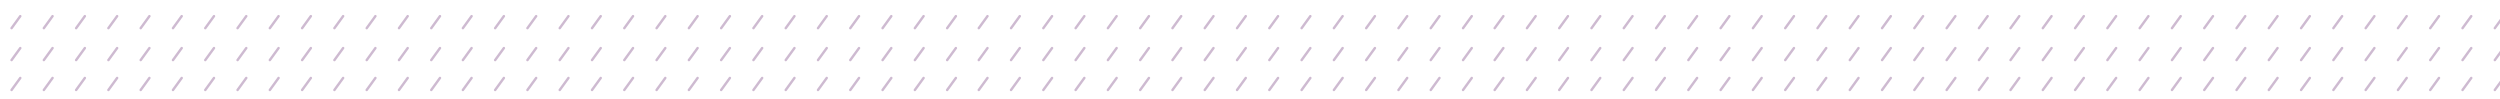 <?xml version="1.0" encoding="UTF-8"?><svg xmlns="http://www.w3.org/2000/svg" xmlns:xlink="http://www.w3.org/1999/xlink" viewBox="0 0 1918.76 76.04"><defs><style>.e,.f{fill:none;}.f{stroke:#591863;stroke-linecap:round;stroke-linejoin:round;stroke-width:1.88px;}.g{opacity:.3;}.h{clip-path:url(#d);}</style><clipPath id="d"><rect class="e" x="0" y="0" width="1918.76" height="76.04" transform="translate(1918.76 76.04) rotate(-180)"/></clipPath></defs><g id="a"/><g id="b"><g id="c"><g class="g"><g class="h"><g><line class="f" x1="1543.09" y1="21.61" x2="1549.79" y2="12.39"/><line class="f" x1="1567.87" y1="21.61" x2="1574.57" y2="12.39"/><line class="f" x1="1592.65" y1="21.61" x2="1599.35" y2="12.39"/><line class="f" x1="1617.43" y1="21.61" x2="1624.13" y2="12.39"/><line class="f" x1="1543.09" y1="46.11" x2="1549.79" y2="36.89"/><line class="f" x1="1567.87" y1="46.11" x2="1574.57" y2="36.89"/><line class="f" x1="1592.65" y1="46.11" x2="1599.35" y2="36.89"/><line class="f" x1="1617.43" y1="46.11" x2="1624.13" y2="36.89"/><line class="f" x1="1642.21" y1="21.61" x2="1648.91" y2="12.39"/><line class="f" x1="1666.99" y1="21.61" x2="1673.68" y2="12.39"/><line class="f" x1="1691.77" y1="21.61" x2="1698.46" y2="12.39"/><line class="f" x1="1716.55" y1="21.61" x2="1723.24" y2="12.39"/><line class="f" x1="1642.21" y1="46.11" x2="1648.91" y2="36.89"/><line class="f" x1="1666.99" y1="46.11" x2="1673.68" y2="36.89"/><line class="f" x1="1691.77" y1="46.11" x2="1698.46" y2="36.89"/><line class="f" x1="1716.55" y1="46.11" x2="1723.24" y2="36.89"/><line class="f" x1="1741.32" y1="21.61" x2="1748.02" y2="12.39"/><line class="f" x1="1766.1" y1="21.61" x2="1772.8" y2="12.39"/><line class="f" x1="1790.88" y1="21.61" x2="1797.58" y2="12.39"/><line class="f" x1="1815.66" y1="21.61" x2="1822.36" y2="12.39"/><line class="f" x1="1741.32" y1="46.11" x2="1748.02" y2="36.89"/><line class="f" x1="1766.1" y1="46.11" x2="1772.8" y2="36.89"/><line class="f" x1="1790.88" y1="46.11" x2="1797.58" y2="36.89"/><line class="f" x1="1815.66" y1="46.11" x2="1822.36" y2="36.89"/><line class="f" x1="1840.44" y1="21.61" x2="1847.14" y2="12.39"/><line class="f" x1="1865.22" y1="21.61" x2="1871.92" y2="12.39"/><line class="f" x1="1890" y1="21.61" x2="1896.7" y2="12.39"/><line class="f" x1="1914.78" y1="21.61" x2="1921.48" y2="12.39"/><line class="f" x1="1840.44" y1="46.11" x2="1847.14" y2="36.89"/><line class="f" x1="1865.22" y1="46.11" x2="1871.92" y2="36.89"/><line class="f" x1="1890" y1="46.11" x2="1896.7" y2="36.89"/><line class="f" x1="1914.78" y1="46.11" x2="1921.48" y2="36.89"/><line class="f" x1="1147.15" y1="21.61" x2="1153.84" y2="12.39"/><line class="f" x1="1171.93" y1="21.61" x2="1178.62" y2="12.39"/><line class="f" x1="1196.7" y1="21.61" x2="1203.4" y2="12.39"/><line class="f" x1="1221.48" y1="21.61" x2="1228.18" y2="12.39"/><line class="f" x1="1147.15" y1="46.11" x2="1153.84" y2="36.89"/><line class="f" x1="1171.93" y1="46.11" x2="1178.62" y2="36.89"/><line class="f" x1="1196.7" y1="46.11" x2="1203.4" y2="36.89"/><line class="f" x1="1221.48" y1="46.11" x2="1228.18" y2="36.89"/><line class="f" x1="1246.26" y1="21.61" x2="1252.96" y2="12.39"/><line class="f" x1="1271.04" y1="21.61" x2="1277.74" y2="12.39"/><line class="f" x1="1295.82" y1="21.61" x2="1302.52" y2="12.39"/><line class="f" x1="1320.6" y1="21.61" x2="1327.3" y2="12.39"/><line class="f" x1="1246.26" y1="46.11" x2="1252.96" y2="36.89"/><line class="f" x1="1271.04" y1="46.11" x2="1277.74" y2="36.89"/><line class="f" x1="1295.82" y1="46.11" x2="1302.52" y2="36.89"/><line class="f" x1="1320.6" y1="46.11" x2="1327.3" y2="36.89"/><line class="f" x1="1345.38" y1="21.61" x2="1352.08" y2="12.39"/><line class="f" x1="1370.16" y1="21.61" x2="1376.86" y2="12.39"/><line class="f" x1="1394.94" y1="21.61" x2="1401.63" y2="12.39"/><line class="f" x1="1419.72" y1="21.61" x2="1426.41" y2="12.39"/><line class="f" x1="1345.38" y1="46.11" x2="1352.08" y2="36.89"/><line class="f" x1="1370.16" y1="46.11" x2="1376.86" y2="36.89"/><line class="f" x1="1394.94" y1="46.11" x2="1401.63" y2="36.89"/><line class="f" x1="1419.72" y1="46.11" x2="1426.41" y2="36.89"/><line class="f" x1="1444.49" y1="21.61" x2="1451.19" y2="12.39"/><line class="f" x1="1469.27" y1="21.61" x2="1475.97" y2="12.39"/><line class="f" x1="1494.05" y1="21.61" x2="1500.75" y2="12.39"/><line class="f" x1="1518.83" y1="21.61" x2="1525.53" y2="12.39"/><line class="f" x1="1444.49" y1="46.11" x2="1451.19" y2="36.89"/><line class="f" x1="1469.27" y1="46.11" x2="1475.97" y2="36.89"/><line class="f" x1="1494.05" y1="46.11" x2="1500.75" y2="36.89"/><line class="f" x1="1518.83" y1="46.11" x2="1525.53" y2="36.89"/><line class="f" x1="751.2" y1="21.61" x2="757.9" y2="12.39"/><line class="f" x1="775.98" y1="21.61" x2="782.68" y2="12.39"/><line class="f" x1="800.76" y1="21.61" x2="807.46" y2="12.39"/><line class="f" x1="825.54" y1="21.61" x2="832.24" y2="12.39"/><line class="f" x1="751.2" y1="46.11" x2="757.9" y2="36.89"/><line class="f" x1="775.98" y1="46.11" x2="782.68" y2="36.89"/><line class="f" x1="800.76" y1="46.11" x2="807.46" y2="36.89"/><line class="f" x1="825.54" y1="46.11" x2="832.24" y2="36.89"/><line class="f" x1="850.32" y1="21.61" x2="857.01" y2="12.39"/><line class="f" x1="875.1" y1="21.61" x2="881.79" y2="12.39"/><line class="f" x1="899.88" y1="21.61" x2="906.57" y2="12.39"/><line class="f" x1="924.65" y1="21.61" x2="931.35" y2="12.39"/><line class="f" x1="850.32" y1="46.11" x2="857.01" y2="36.89"/><line class="f" x1="875.1" y1="46.11" x2="881.79" y2="36.89"/><line class="f" x1="899.88" y1="46.11" x2="906.57" y2="36.89"/><line class="f" x1="924.65" y1="46.11" x2="931.35" y2="36.89"/><line class="f" x1="949.43" y1="21.61" x2="956.13" y2="12.39"/><line class="f" x1="974.21" y1="21.61" x2="980.91" y2="12.39"/><line class="f" x1="998.99" y1="21.61" x2="1005.69" y2="12.39"/><line class="f" x1="1023.77" y1="21.61" x2="1030.47" y2="12.39"/><line class="f" x1="949.43" y1="46.11" x2="956.13" y2="36.89"/><line class="f" x1="974.21" y1="46.11" x2="980.91" y2="36.89"/><line class="f" x1="998.99" y1="46.11" x2="1005.69" y2="36.89"/><line class="f" x1="1023.77" y1="46.11" x2="1030.47" y2="36.89"/><line class="f" x1="1048.55" y1="21.61" x2="1055.25" y2="12.39"/><line class="f" x1="1073.33" y1="21.61" x2="1080.03" y2="12.39"/><line class="f" x1="1098.11" y1="21.61" x2="1104.8" y2="12.39"/><line class="f" x1="1122.89" y1="21.61" x2="1129.58" y2="12.39"/><line class="f" x1="1048.55" y1="46.11" x2="1055.25" y2="36.89"/><line class="f" x1="1073.33" y1="46.11" x2="1080.03" y2="36.89"/><line class="f" x1="1098.11" y1="46.11" x2="1104.8" y2="36.89"/><line class="f" x1="1122.89" y1="46.11" x2="1129.58" y2="36.89"/><line class="f" x1="355.26" y1="21.61" x2="361.95" y2="12.39"/><line class="f" x1="380.03" y1="21.61" x2="386.73" y2="12.39"/><line class="f" x1="404.81" y1="21.61" x2="411.51" y2="12.39"/><line class="f" x1="429.59" y1="21.61" x2="436.29" y2="12.39"/><line class="f" x1="355.26" y1="46.11" x2="361.95" y2="36.89"/><line class="f" x1="380.03" y1="46.11" x2="386.73" y2="36.89"/><line class="f" x1="404.81" y1="46.11" x2="411.51" y2="36.89"/><line class="f" x1="429.59" y1="46.11" x2="436.29" y2="36.89"/><line class="f" x1="454.37" y1="21.61" x2="461.07" y2="12.39"/><line class="f" x1="479.15" y1="21.61" x2="485.85" y2="12.39"/><line class="f" x1="503.93" y1="21.61" x2="510.63" y2="12.39"/><line class="f" x1="528.71" y1="21.61" x2="535.41" y2="12.39"/><line class="f" x1="454.37" y1="46.11" x2="461.07" y2="36.89"/><line class="f" x1="479.15" y1="46.11" x2="485.85" y2="36.89"/><line class="f" x1="503.93" y1="46.11" x2="510.63" y2="36.89"/><line class="f" x1="528.71" y1="46.11" x2="535.41" y2="36.89"/><line class="f" x1="553.49" y1="21.61" x2="560.19" y2="12.39"/><line class="f" x1="578.27" y1="21.61" x2="584.96" y2="12.39"/><line class="f" x1="603.05" y1="21.61" x2="609.74" y2="12.39"/><line class="f" x1="627.82" y1="21.61" x2="634.52" y2="12.39"/><line class="f" x1="553.49" y1="46.11" x2="560.19" y2="36.89"/><line class="f" x1="578.27" y1="46.11" x2="584.96" y2="36.89"/><line class="f" x1="603.05" y1="46.11" x2="609.74" y2="36.89"/><line class="f" x1="627.82" y1="46.11" x2="634.52" y2="36.89"/><line class="f" x1="652.6" y1="21.61" x2="659.3" y2="12.39"/><line class="f" x1="677.38" y1="21.61" x2="684.08" y2="12.39"/><line class="f" x1="702.16" y1="21.61" x2="708.86" y2="12.39"/><line class="f" x1="726.94" y1="21.61" x2="733.64" y2="12.39"/><line class="f" x1="652.6" y1="46.11" x2="659.3" y2="36.89"/><line class="f" x1="677.38" y1="46.11" x2="684.08" y2="36.89"/><line class="f" x1="702.16" y1="46.11" x2="708.86" y2="36.89"/><line class="f" x1="726.94" y1="46.11" x2="733.64" y2="36.89"/><line class="f" x1="8.87" y1="21.61" x2="15.57" y2="12.39"/><line class="f" x1="33.65" y1="21.61" x2="40.34" y2="12.39"/><line class="f" x1="8.87" y1="46.11" x2="15.57" y2="36.89"/><line class="f" x1="33.65" y1="46.11" x2="40.34" y2="36.89"/><line class="f" x1="58.43" y1="21.61" x2="65.12" y2="12.39"/><line class="f" x1="83.2" y1="21.61" x2="89.9" y2="12.39"/><line class="f" x1="107.98" y1="21.61" x2="114.68" y2="12.39"/><line class="f" x1="132.76" y1="21.61" x2="139.46" y2="12.39"/><line class="f" x1="58.43" y1="46.11" x2="65.12" y2="36.89"/><line class="f" x1="83.2" y1="46.11" x2="89.9" y2="36.89"/><line class="f" x1="107.98" y1="46.11" x2="114.68" y2="36.89"/><line class="f" x1="132.76" y1="46.11" x2="139.46" y2="36.89"/><line class="f" x1="157.54" y1="21.61" x2="164.24" y2="12.39"/><line class="f" x1="182.32" y1="21.61" x2="189.02" y2="12.39"/><line class="f" x1="207.1" y1="21.61" x2="213.8" y2="12.39"/><line class="f" x1="231.88" y1="21.61" x2="238.58" y2="12.39"/><line class="f" x1="157.54" y1="46.11" x2="164.24" y2="36.89"/><line class="f" x1="182.32" y1="46.11" x2="189.02" y2="36.89"/><line class="f" x1="207.1" y1="46.11" x2="213.8" y2="36.89"/><line class="f" x1="231.88" y1="46.11" x2="238.58" y2="36.89"/><line class="f" x1="256.66" y1="21.61" x2="263.36" y2="12.39"/><line class="f" x1="281.44" y1="21.61" x2="288.13" y2="12.39"/><line class="f" x1="306.22" y1="21.61" x2="312.91" y2="12.39"/><line class="f" x1="331" y1="21.61" x2="337.69" y2="12.39"/><line class="f" x1="256.66" y1="46.11" x2="263.36" y2="36.89"/><line class="f" x1="281.44" y1="46.11" x2="288.13" y2="36.89"/><line class="f" x1="306.22" y1="46.11" x2="312.91" y2="36.89"/><line class="f" x1="331" y1="46.11" x2="337.69" y2="36.89"/><line class="f" x1="1543.09" y1="69.06" x2="1549.79" y2="59.84"/><line class="f" x1="1567.87" y1="69.06" x2="1574.57" y2="59.84"/><line class="f" x1="1592.65" y1="69.06" x2="1599.35" y2="59.84"/><line class="f" x1="1617.43" y1="69.06" x2="1624.13" y2="59.84"/><line class="f" x1="1642.21" y1="69.06" x2="1648.91" y2="59.84"/><line class="f" x1="1666.99" y1="69.06" x2="1673.68" y2="59.84"/><line class="f" x1="1691.77" y1="69.06" x2="1698.46" y2="59.84"/><line class="f" x1="1716.55" y1="69.06" x2="1723.24" y2="59.84"/><line class="f" x1="1741.32" y1="69.06" x2="1748.02" y2="59.84"/><line class="f" x1="1766.1" y1="69.06" x2="1772.8" y2="59.84"/><line class="f" x1="1790.88" y1="69.06" x2="1797.58" y2="59.84"/><line class="f" x1="1815.66" y1="69.06" x2="1822.36" y2="59.84"/><line class="f" x1="1840.44" y1="69.06" x2="1847.14" y2="59.84"/><line class="f" x1="1865.22" y1="69.06" x2="1871.92" y2="59.84"/><line class="f" x1="1890" y1="69.06" x2="1896.7" y2="59.84"/><line class="f" x1="1914.78" y1="69.06" x2="1921.48" y2="59.84"/><line class="f" x1="1147.15" y1="69.06" x2="1153.84" y2="59.84"/><line class="f" x1="1171.93" y1="69.06" x2="1178.62" y2="59.84"/><line class="f" x1="1196.7" y1="69.06" x2="1203.4" y2="59.84"/><line class="f" x1="1221.48" y1="69.06" x2="1228.18" y2="59.84"/><line class="f" x1="1246.26" y1="69.06" x2="1252.96" y2="59.84"/><line class="f" x1="1271.04" y1="69.06" x2="1277.74" y2="59.84"/><line class="f" x1="1295.82" y1="69.06" x2="1302.52" y2="59.84"/><line class="f" x1="1320.6" y1="69.06" x2="1327.3" y2="59.84"/><line class="f" x1="1345.38" y1="69.06" x2="1352.08" y2="59.84"/><line class="f" x1="1370.16" y1="69.06" x2="1376.86" y2="59.84"/><line class="f" x1="1394.94" y1="69.06" x2="1401.63" y2="59.84"/><line class="f" x1="1419.72" y1="69.06" x2="1426.41" y2="59.84"/><line class="f" x1="1444.49" y1="69.06" x2="1451.19" y2="59.84"/><line class="f" x1="1469.27" y1="69.06" x2="1475.97" y2="59.84"/><line class="f" x1="1494.05" y1="69.06" x2="1500.75" y2="59.84"/><line class="f" x1="1518.83" y1="69.06" x2="1525.53" y2="59.84"/><line class="f" x1="751.2" y1="69.06" x2="757.9" y2="59.84"/><line class="f" x1="775.98" y1="69.06" x2="782.68" y2="59.84"/><line class="f" x1="800.76" y1="69.06" x2="807.46" y2="59.84"/><line class="f" x1="825.54" y1="69.06" x2="832.24" y2="59.84"/><line class="f" x1="850.32" y1="69.06" x2="857.01" y2="59.84"/><line class="f" x1="875.1" y1="69.06" x2="881.79" y2="59.84"/><line class="f" x1="899.88" y1="69.06" x2="906.57" y2="59.84"/><line class="f" x1="924.65" y1="69.06" x2="931.35" y2="59.84"/><line class="f" x1="949.43" y1="69.06" x2="956.13" y2="59.84"/><line class="f" x1="974.21" y1="69.06" x2="980.91" y2="59.84"/><line class="f" x1="998.99" y1="69.06" x2="1005.69" y2="59.84"/><line class="f" x1="1023.77" y1="69.06" x2="1030.47" y2="59.84"/><line class="f" x1="1048.55" y1="69.06" x2="1055.25" y2="59.84"/><line class="f" x1="1073.33" y1="69.06" x2="1080.03" y2="59.84"/><line class="f" x1="1098.11" y1="69.06" x2="1104.8" y2="59.84"/><line class="f" x1="1122.89" y1="69.06" x2="1129.58" y2="59.84"/><line class="f" x1="355.26" y1="69.06" x2="361.95" y2="59.84"/><line class="f" x1="380.03" y1="69.06" x2="386.73" y2="59.84"/><line class="f" x1="404.81" y1="69.06" x2="411.51" y2="59.84"/><line class="f" x1="429.59" y1="69.06" x2="436.29" y2="59.84"/><line class="f" x1="454.37" y1="69.06" x2="461.07" y2="59.84"/><line class="f" x1="479.15" y1="69.06" x2="485.85" y2="59.84"/><line class="f" x1="503.93" y1="69.06" x2="510.63" y2="59.84"/><line class="f" x1="528.71" y1="69.06" x2="535.41" y2="59.84"/><line class="f" x1="553.49" y1="69.06" x2="560.19" y2="59.84"/><line class="f" x1="578.27" y1="69.06" x2="584.96" y2="59.84"/><line class="f" x1="603.05" y1="69.06" x2="609.74" y2="59.84"/><line class="f" x1="627.82" y1="69.06" x2="634.52" y2="59.84"/><line class="f" x1="652.6" y1="69.06" x2="659.3" y2="59.84"/><line class="f" x1="677.38" y1="69.06" x2="684.08" y2="59.84"/><line class="f" x1="702.16" y1="69.06" x2="708.86" y2="59.84"/><line class="f" x1="726.94" y1="69.06" x2="733.64" y2="59.84"/><line class="f" x1="8.87" y1="69.06" x2="15.57" y2="59.84"/><line class="f" x1="33.65" y1="69.06" x2="40.34" y2="59.84"/><line class="f" x1="58.43" y1="69.06" x2="65.12" y2="59.84"/><line class="f" x1="83.2" y1="69.06" x2="89.9" y2="59.84"/><line class="f" x1="107.98" y1="69.06" x2="114.68" y2="59.84"/><line class="f" x1="132.76" y1="69.06" x2="139.46" y2="59.84"/><line class="f" x1="157.54" y1="69.06" x2="164.24" y2="59.84"/><line class="f" x1="182.32" y1="69.06" x2="189.02" y2="59.84"/><line class="f" x1="207.1" y1="69.06" x2="213.8" y2="59.84"/><line class="f" x1="231.88" y1="69.06" x2="238.58" y2="59.84"/><line class="f" x1="256.66" y1="69.06" x2="263.36" y2="59.84"/><line class="f" x1="281.44" y1="69.06" x2="288.13" y2="59.84"/><line class="f" x1="306.22" y1="69.06" x2="312.91" y2="59.84"/><line class="f" x1="331" y1="69.06" x2="337.69" y2="59.84"/></g></g></g></g></g></svg>